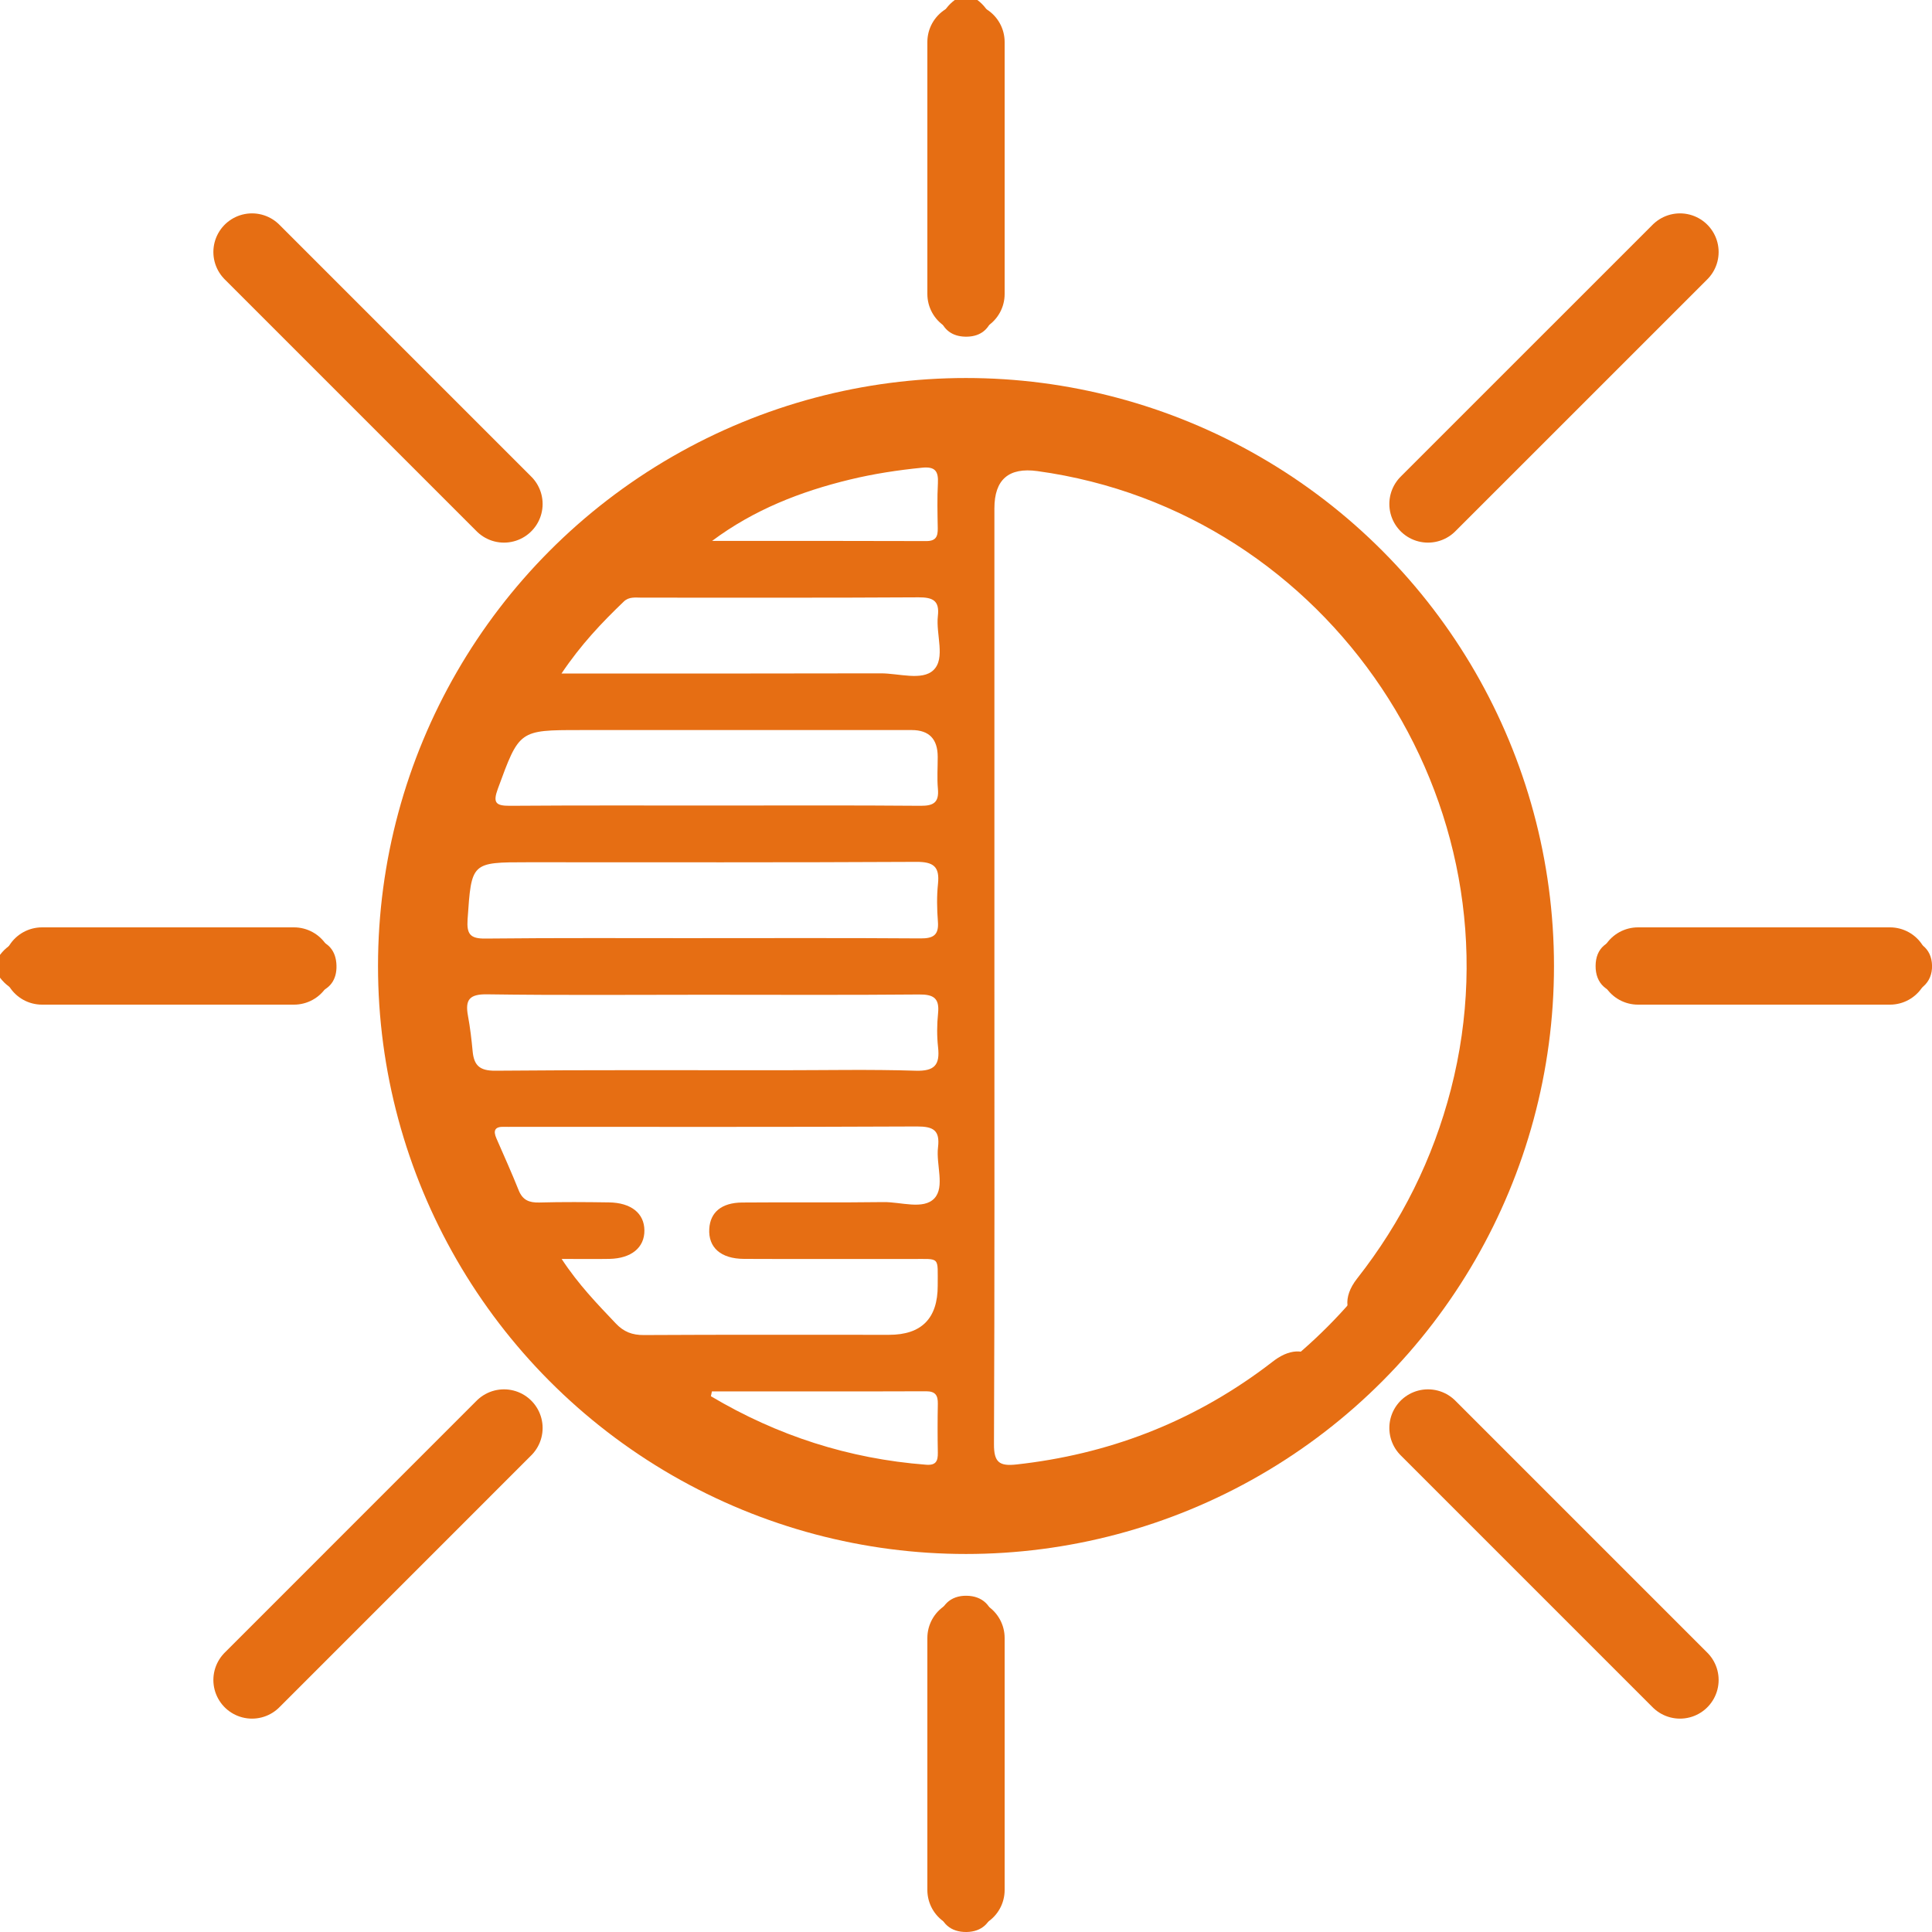 <svg width="50" height="50" viewBox="0 0 50 50" fill="none" xmlns="http://www.w3.org/2000/svg">
<g clip-path="url(#clip0_1665_247)">
<path d="M25.295 0C25.647 0.268 25.744 0.628 25.741 1.061C25.728 3.273 25.736 5.485 25.733 7.696C25.733 7.874 25.733 8.06 25.681 8.227C25.578 8.561 25.328 8.722 24.978 8.713C24.648 8.705 24.417 8.539 24.323 8.227C24.273 8.06 24.272 7.874 24.271 7.696C24.268 5.485 24.276 3.273 24.263 1.061C24.26 0.628 24.354 0.268 24.709 0L25.295 0Z" fill="#E66E13"/>
<path d="M-3.80399e-05 24.712C0.269 24.359 0.626 24.269 1.061 24.273C3.255 24.288 5.451 24.279 7.646 24.28C7.807 24.28 7.973 24.275 8.131 24.305C8.5 24.373 8.697 24.612 8.708 24.984C8.72 25.354 8.538 25.609 8.175 25.699C8.005 25.741 7.821 25.744 7.643 25.744C5.464 25.747 3.285 25.739 1.106 25.752C0.659 25.755 0.279 25.67 -0.001 25.301V24.715L-3.80399e-05 24.712Z" fill="#E66E13"/>
<path d="M25.735 25.021C25.735 29.14 25.742 33.257 25.724 37.375C25.722 37.842 25.861 37.949 26.301 37.901C28.666 37.641 30.809 36.822 32.721 35.403C32.813 35.336 32.901 35.264 32.993 35.197C33.431 34.881 33.842 34.904 34.115 35.256C34.389 35.609 34.311 36.022 33.887 36.355C32.41 37.512 30.77 38.354 28.965 38.863C20.867 41.151 12.608 36.139 10.872 27.887C9.219 20.029 14.505 12.241 22.449 10.823C30.4 9.404 37.96 14.739 39.228 22.733C39.883 26.859 38.867 30.607 36.321 33.928C35.96 34.399 35.617 34.508 35.243 34.297C34.799 34.045 34.74 33.575 35.121 33.09C36.273 31.624 37.084 29.994 37.55 28.19C39.462 20.779 34.411 13.229 26.848 12.192C26.106 12.09 25.735 12.411 25.735 13.156C25.735 17.111 25.735 21.066 25.735 25.021ZM14.535 32.581C14.976 33.252 15.459 33.747 15.936 34.25C16.142 34.468 16.361 34.553 16.664 34.551C18.779 34.539 20.894 34.545 23.009 34.545C23.85 34.545 24.27 34.12 24.268 33.27C24.265 32.502 24.345 32.585 23.598 32.583C22.149 32.58 20.701 32.587 19.254 32.58C18.651 32.577 18.326 32.282 18.356 31.799C18.382 31.374 18.672 31.126 19.206 31.121C20.426 31.11 21.647 31.127 22.867 31.11C23.316 31.104 23.896 31.315 24.181 31.014C24.46 30.717 24.221 30.139 24.276 29.692C24.329 29.251 24.155 29.152 23.732 29.153C20.251 29.17 16.768 29.162 13.287 29.162C13.207 29.162 13.124 29.166 13.043 29.162C12.81 29.154 12.756 29.256 12.848 29.463C13.043 29.91 13.243 30.353 13.424 30.806C13.526 31.059 13.694 31.127 13.954 31.121C14.556 31.104 15.158 31.109 15.76 31.118C16.334 31.126 16.673 31.4 16.677 31.84C16.682 32.285 16.342 32.568 15.774 32.58C15.391 32.587 15.008 32.581 14.535 32.581ZM18.169 24.279C20.054 24.279 21.938 24.273 23.823 24.286C24.152 24.288 24.301 24.201 24.273 23.85C24.248 23.526 24.241 23.197 24.275 22.876C24.322 22.429 24.161 22.302 23.711 22.305C20.364 22.323 17.016 22.315 13.67 22.315C12.191 22.315 12.203 22.315 12.101 23.792C12.075 24.175 12.168 24.295 12.563 24.29C14.432 24.27 16.3 24.28 18.17 24.28L18.169 24.279ZM18.217 25.744C16.346 25.744 14.475 25.76 12.605 25.733C12.146 25.726 12.034 25.876 12.111 26.289C12.167 26.591 12.203 26.899 12.232 27.207C12.266 27.57 12.411 27.712 12.814 27.71C15.269 27.688 17.726 27.698 20.183 27.698C21.355 27.698 22.526 27.673 23.697 27.71C24.185 27.725 24.329 27.561 24.277 27.102C24.245 26.813 24.247 26.514 24.277 26.225C24.318 25.832 24.16 25.733 23.783 25.737C21.929 25.754 20.075 25.744 18.219 25.744H18.217ZM18.513 20.847C20.285 20.847 22.057 20.839 23.83 20.854C24.165 20.856 24.305 20.762 24.273 20.415C24.248 20.141 24.269 19.863 24.268 19.587C24.268 19.125 24.044 18.895 23.598 18.894C20.736 18.894 17.875 18.894 15.014 18.894C13.431 18.894 13.44 18.898 12.884 20.414C12.752 20.774 12.828 20.856 13.196 20.854C14.968 20.841 16.74 20.847 18.513 20.847ZM14.532 17.43C14.796 17.43 14.968 17.43 15.14 17.43C17.691 17.43 20.24 17.433 22.791 17.426C23.258 17.424 23.862 17.625 24.157 17.343C24.477 17.037 24.217 16.42 24.272 15.942C24.319 15.54 24.139 15.458 23.771 15.459C21.383 15.474 18.996 15.466 16.608 15.467C16.449 15.467 16.28 15.438 16.146 15.566C15.575 16.113 15.033 16.683 14.532 17.43ZM18.427 13.999C20.276 13.999 22.124 13.996 23.973 14.003C24.22 14.003 24.273 13.886 24.269 13.673C24.262 13.284 24.252 12.893 24.273 12.505C24.289 12.196 24.203 12.07 23.865 12.104C23.233 12.167 22.61 12.262 21.995 12.411C20.719 12.72 19.51 13.191 18.427 14V13.999ZM18.424 36.011L18.398 36.134C20.114 37.154 21.968 37.754 23.969 37.907C24.221 37.927 24.275 37.813 24.271 37.597C24.263 37.175 24.263 36.753 24.271 36.331C24.275 36.113 24.209 36.006 23.969 36.006C22.122 36.013 20.273 36.009 18.425 36.009L18.424 36.011Z" fill="#E66E13"/>
<path d="M25.735 45.619C25.735 46.709 25.735 47.8 25.735 48.889C25.735 49.051 25.737 49.217 25.712 49.376C25.651 49.768 25.404 49.993 25.018 50C24.606 50.007 24.331 49.774 24.294 49.359C24.256 48.923 24.272 48.482 24.271 48.043C24.269 46.187 24.271 44.333 24.271 42.477C24.271 42.314 24.265 42.151 24.282 41.989C24.329 41.545 24.602 41.292 25.012 41.298C25.42 41.301 25.705 41.556 25.721 42.008C25.748 42.723 25.735 43.439 25.736 44.155C25.736 44.643 25.736 45.131 25.736 45.619H25.735Z" fill="#E66E13"/>
<path d="M45.659 24.279C46.798 24.279 47.937 24.275 49.076 24.279C49.665 24.282 49.989 24.537 50.001 24.985C50.013 25.435 49.683 25.735 49.114 25.738C46.788 25.746 44.461 25.747 42.135 25.737C41.583 25.734 41.291 25.452 41.294 24.998C41.296 24.543 41.587 24.284 42.147 24.28C43.318 24.273 44.49 24.278 45.66 24.278L45.659 24.279Z" fill="#E66E13"/>
<path d="M7.868 7.121C8.083 7.108 8.265 7.232 8.432 7.399C10.088 9.056 11.746 10.711 13.4 12.372C13.768 12.741 13.794 13.189 13.49 13.493C13.187 13.795 12.738 13.769 12.369 13.401C10.709 11.748 9.056 10.088 7.397 8.434C7.139 8.178 7.034 7.886 7.18 7.55C7.297 7.279 7.522 7.121 7.868 7.121Z" fill="#E66E13"/>
<path d="M42.14 7.121C42.725 7.123 43.068 7.711 42.787 8.199C42.716 8.323 42.607 8.428 42.506 8.531C40.909 10.133 39.309 11.731 37.709 13.331C37.652 13.388 37.596 13.447 37.533 13.499C37.21 13.765 36.788 13.763 36.517 13.495C36.245 13.228 36.234 12.799 36.5 12.481C36.615 12.344 36.748 12.224 36.874 12.098C38.405 10.567 39.935 9.038 41.464 7.507C41.661 7.31 41.851 7.103 42.139 7.123L42.14 7.121Z" fill="#E66E13"/>
<path d="M13.693 37.058C13.705 37.28 13.581 37.462 13.414 37.63C11.756 39.285 10.103 40.944 8.442 42.597C8.067 42.971 7.637 42.987 7.325 42.672C7.026 42.369 7.036 41.945 7.389 41.591C9.052 39.918 10.724 38.253 12.389 36.583C12.647 36.323 12.942 36.235 13.276 36.374C13.554 36.49 13.697 36.723 13.693 37.059V37.058Z" fill="#E66E13"/>
<path d="M42.145 42.89C41.937 42.907 41.749 42.788 41.582 42.621C39.914 40.952 38.243 39.287 36.58 37.614C36.234 37.267 36.217 36.826 36.504 36.528C36.801 36.218 37.259 36.236 37.625 36.599C39.285 38.252 40.937 39.913 42.597 41.566C42.853 41.821 42.968 42.108 42.829 42.447C42.717 42.723 42.496 42.882 42.145 42.89Z" fill="#E66E13"/>
<circle cx="25" cy="25" r="14.217" stroke="#E66E13" stroke-width="2"/>
<path d="M36.956 13.043L43.478 6.522" stroke="#E66E13" stroke-width="2" stroke-linecap="round"/>
<path d="M6.522 43.478L13.043 36.956" stroke="#E66E13" stroke-width="2" stroke-linecap="round"/>
<path d="M13.043 13.043L6.522 6.522" stroke="#E66E13" stroke-width="2" stroke-linecap="round"/>
<path d="M43.478 43.478L36.956 36.956" stroke="#E66E13" stroke-width="2" stroke-linecap="round"/>
<path d="M48.913 25H42.391" stroke="#E66E13" stroke-width="2" stroke-linecap="round"/>
<path d="M7.609 25H1.087" stroke="#E66E13" stroke-width="2" stroke-linecap="round"/>
<path d="M25 7.609V1.087" stroke="#E66E13" stroke-width="2" stroke-linecap="round"/>
<path d="M25 48.913V42.391" stroke="#E66E13" stroke-width="2" stroke-linecap="round"/>
</g>
<defs>
<clipPath id="clip0_1665_247">
<rect width="50" height="50" fill="white"/>
</clipPath>
</defs>
</svg>
